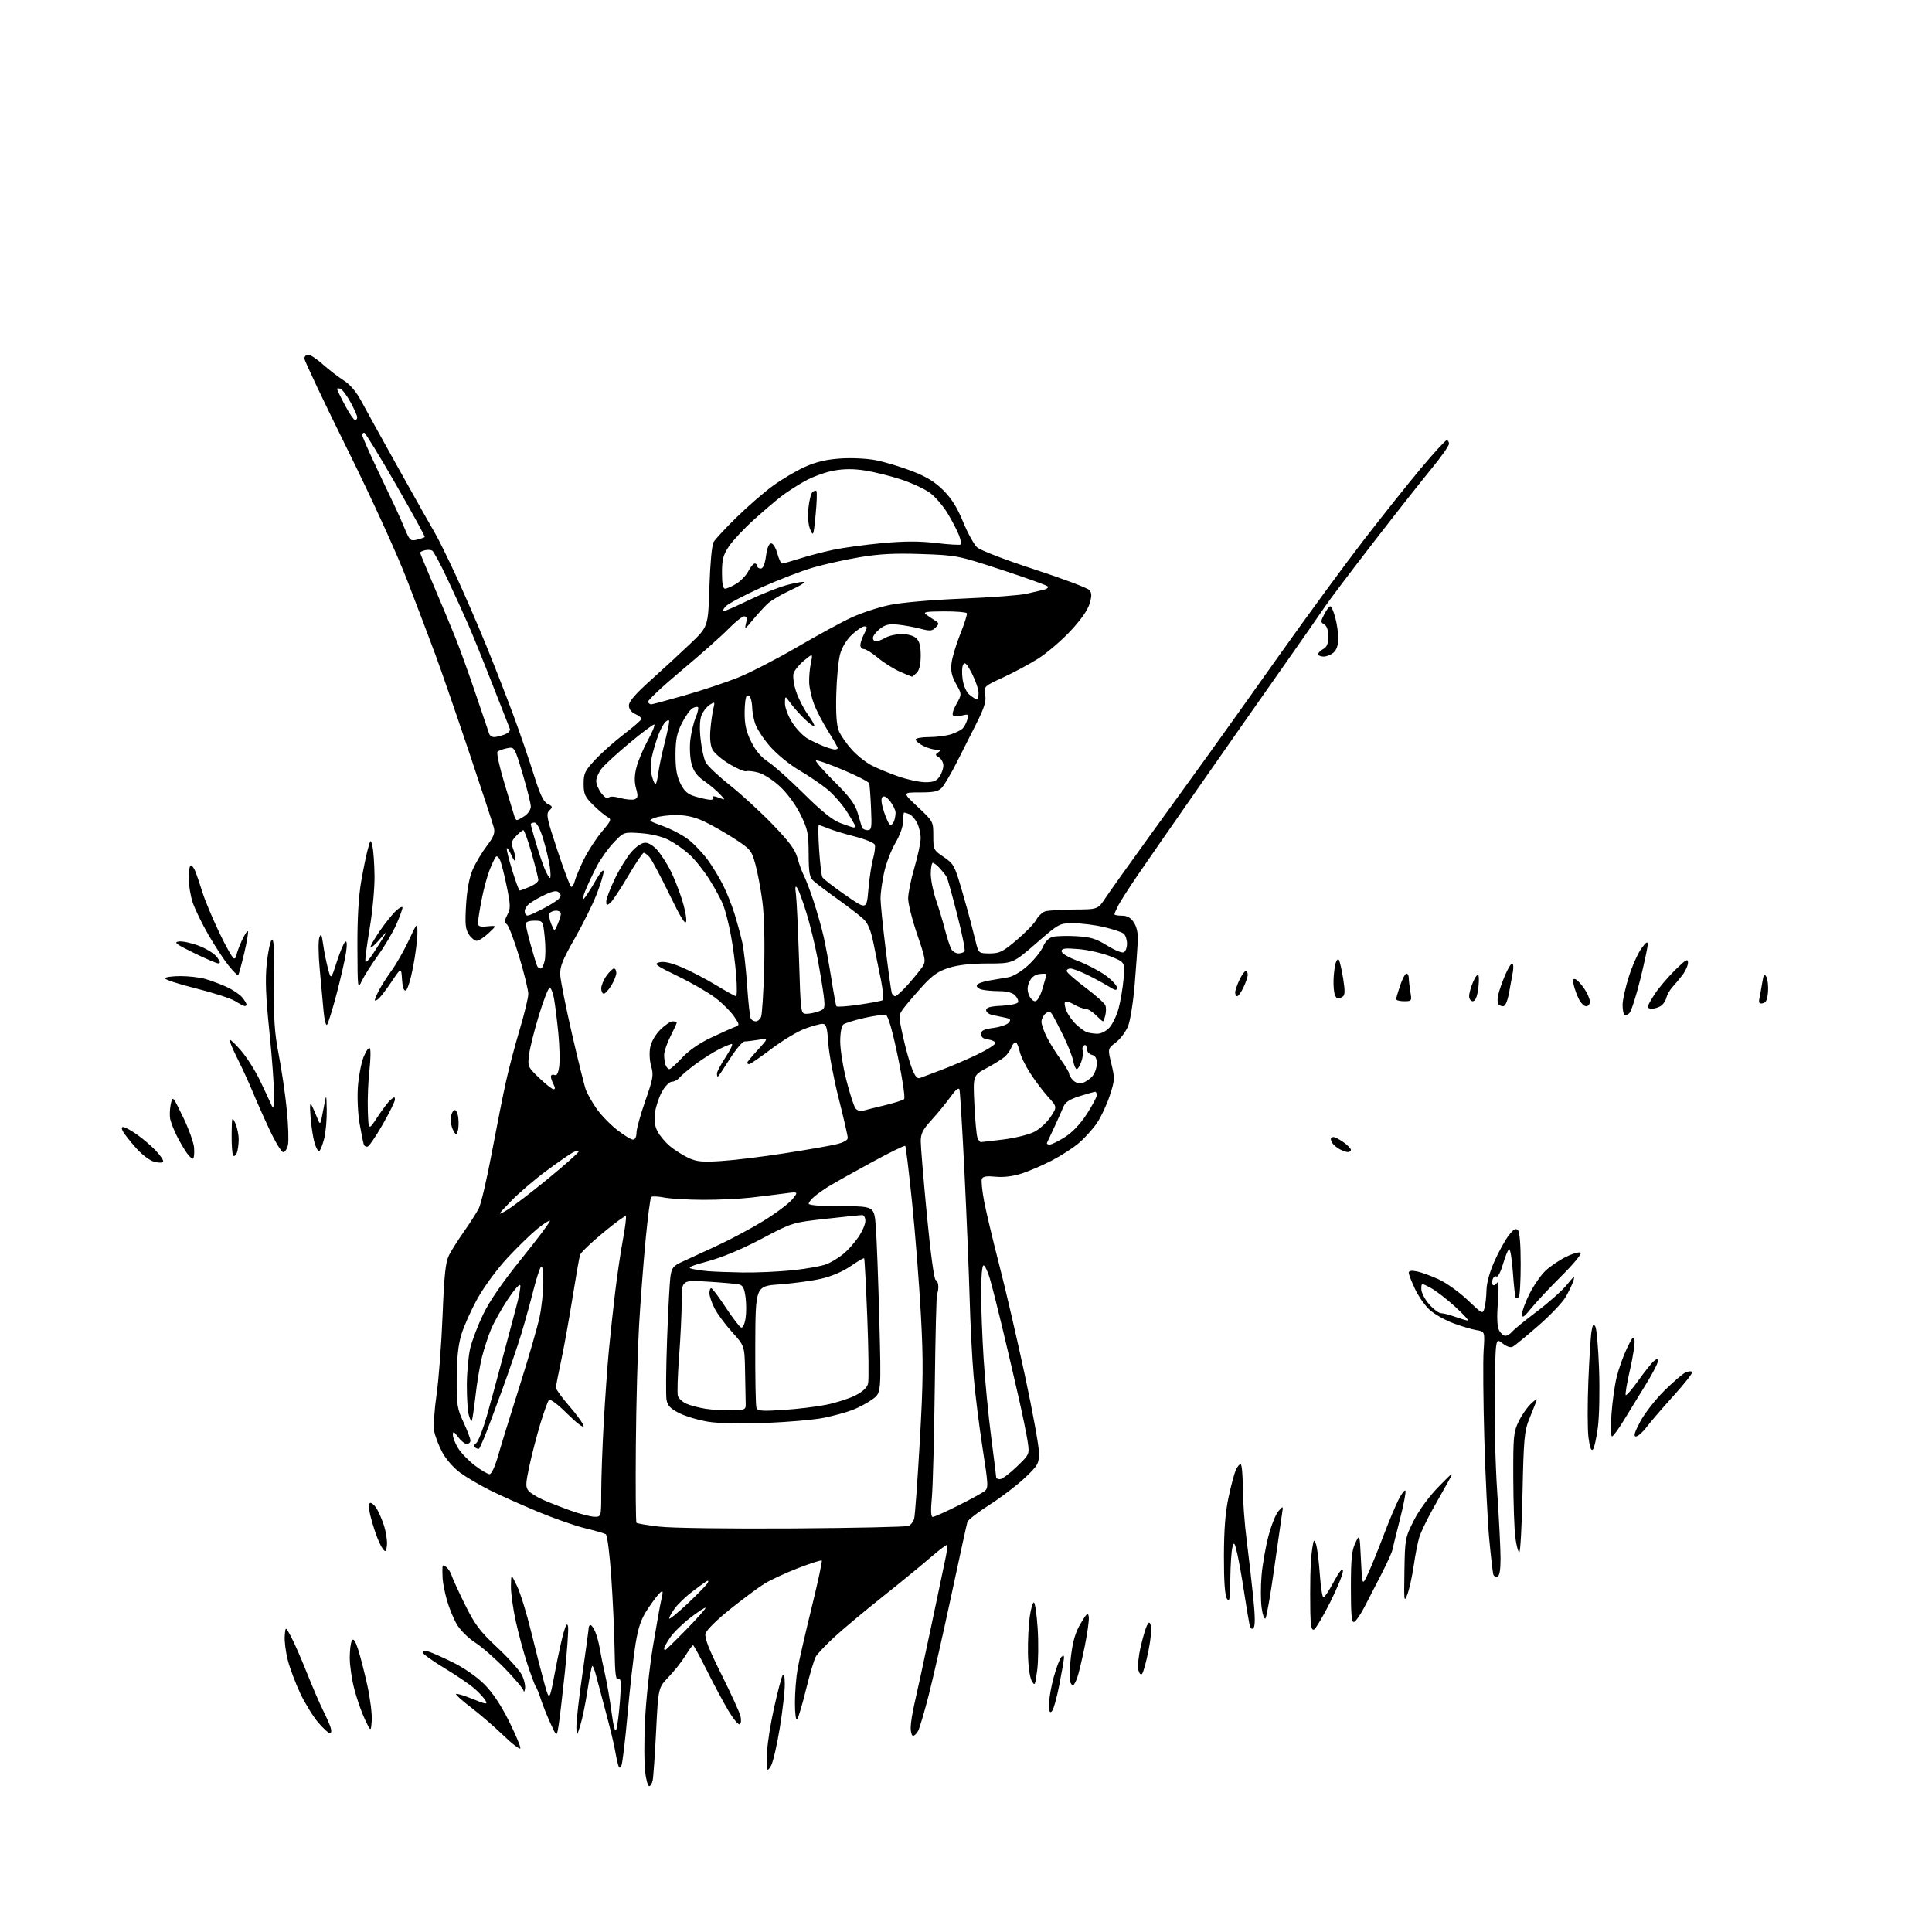 <?xml version="1.0" encoding="UTF-8" standalone="no"?>
<svg 
  version="1.1" 
  xmlns="http://www.w3.org/2000/svg" 
  xmlns:xlink="http://www.w3.org/1999/xlink" 
  xmlns:svg="http://www.w3.org/2000/svg"
  xmlns:rdf="http://www.w3.org/1999/02/22-rdf-syntax-ns#"
  xmlns:cc="http://creativecommons.org/ns#"
  xmlns:dc="http://purl.org/dc/elements/1.1/"
  viewBox="0 0 768 768"
  width="768"
  height="768"
>
<style>svg {background-color: white; }</style>"
<path stroke="none" fill="black" fill-rule="evenodd" d="M258.05,710.00C257.55,710.00 256.83,707.45 256.44,704.33C256.05,701.21 256.03,692.10 256.40,684.08C256.77,676.06 258.19,662.75 259.55,654.50C260.92,646.25 262.43,637.79 262.92,635.71C263.66,632.55 263.58,632.10 262.44,633.05C261.69,633.67 259.50,636.55 257.58,639.44C254.84,643.58 253.78,646.59 252.62,653.60C251.82,658.49 250.39,671.05 249.46,681.50C248.53,691.95 247.42,701.14 247.00,701.91C246.40,703.03 246.12,702.93 245.67,701.41C245.36,700.36 244.80,697.70 244.43,695.50C244.06,693.30 242.49,686.77 240.93,681.00C239.37,675.23 237.60,668.54 236.98,666.15C236.37,663.76 235.66,662.01 235.41,662.26C235.15,662.52 234.30,666.95 233.51,672.11C232.72,677.28 231.43,683.52 230.64,686.00C229.20,690.50 229.20,690.50 229.12,686.50C229.08,684.30 230.15,674.85 231.51,665.50C232.86,656.15 233.98,647.94 233.99,647.25C233.99,646.56 234.34,646.00 234.76,646.00C235.17,646.00 236.03,647.24 236.66,648.75C237.29,650.26 238.10,653.30 238.46,655.50C238.82,657.70 239.73,662.20 240.49,665.50C241.26,668.80 242.42,675.55 243.08,680.49C243.87,686.48 244.52,688.82 245.00,687.49C245.40,686.40 246.05,681.34 246.44,676.25C247.01,668.77 246.90,667.10 245.82,667.51C244.78,667.91 244.46,665.47 244.31,655.76C244.21,649.02 243.62,636.08 243.00,627.02C242.34,617.49 241.41,610.25 240.79,609.87C240.19,609.50 236.51,608.44 232.60,607.50C228.70,606.57 220.13,603.56 213.56,600.82C206.99,598.08 198.44,594.24 194.56,592.29C190.68,590.35 185.45,587.26 182.94,585.43C180.33,583.53 177.28,580.05 175.81,577.30C174.40,574.66 172.95,570.88 172.60,568.89C172.25,566.91 172.67,560.38 173.54,554.39C174.40,548.40 175.48,534.25 175.93,522.94C176.59,506.52 177.11,501.68 178.50,498.94C179.46,497.05 182.16,492.80 184.48,489.50C186.81,486.20 189.44,482.08 190.33,480.35C191.22,478.62 193.54,468.72 195.48,458.35C197.43,447.98 199.96,435.23 201.12,430.00C202.27,424.77 204.74,415.41 206.61,409.19C208.47,402.97 210.00,396.62 210.00,395.08C210.00,393.55 208.38,386.93 206.41,380.39C204.43,373.85 202.23,368.04 201.51,367.47C200.46,366.63 200.49,365.92 201.68,363.64C202.98,361.16 202.96,359.92 201.54,352.89C200.65,348.51 199.48,343.75 198.93,342.31C198.36,340.83 197.57,340.07 197.11,340.59C196.67,341.09 195.52,343.52 194.56,346.00C193.60,348.48 192.18,353.80 191.41,357.84C190.63,361.87 190.00,365.95 190.00,366.89C190.00,368.26 190.74,368.53 193.75,368.24C197.50,367.88 197.50,367.88 194.23,370.94C192.44,372.62 190.31,374.00 189.51,374.00C188.70,374.00 187.30,372.85 186.38,371.46C185.01,369.36 184.81,367.27 185.27,359.71C185.64,353.68 186.54,348.85 187.89,345.72C189.03,343.09 191.53,338.87 193.46,336.34C196.19,332.77 196.83,331.16 196.34,329.12C195.99,327.68 191.55,314.12 186.47,299.00C181.39,283.88 175.40,266.55 173.17,260.50C170.94,254.45 165.90,241.18 161.99,231.00C157.74,219.97 148.03,198.68 137.93,178.28C128.62,159.45 121.00,143.37 121.00,142.53C121.00,141.69 121.69,141.00 122.52,141.00C123.36,141.00 125.95,142.70 128.27,144.79C130.60,146.87 134.32,149.74 136.55,151.17C139.24,152.89 141.64,155.72 143.72,159.63C145.45,162.86 152.26,175.18 158.86,187.00C165.46,198.82 171.80,210.07 172.96,212.00C174.12,213.93 177.78,221.35 181.10,228.50C184.42,235.65 189.98,248.47 193.44,257.00C196.91,265.52 201.81,278.12 204.33,285.00C206.86,291.88 210.40,302.22 212.21,308.00C214.69,315.92 216.04,318.76 217.71,319.57C219.70,320.54 219.77,320.80 218.38,322.19C217.00,323.58 217.31,325.13 221.53,337.87C224.10,345.65 226.57,352.23 227.00,352.50C227.43,352.77 228.09,351.78 228.46,350.30C228.83,348.83 230.48,344.89 232.13,341.56C233.78,338.23 236.97,333.31 239.23,330.63C243.06,326.07 243.20,325.69 241.41,324.71C240.36,324.14 237.81,321.99 235.75,319.95C232.48,316.72 232.00,315.63 232.00,311.57C232.00,307.41 232.49,306.39 236.66,301.94C239.22,299.20 244.39,294.61 248.16,291.74C251.92,288.87 255.00,286.17 255.00,285.74C255.00,285.31 253.88,284.44 252.50,283.82C250.90,283.09 250.00,281.86 250.00,280.41C250.00,278.83 252.63,275.80 258.74,270.33C263.55,266.02 270.64,259.48 274.49,255.80C281.50,249.10 281.50,249.10 282.00,233.30C282.30,223.97 282.98,216.66 283.67,215.46C284.32,214.34 288.43,209.92 292.80,205.63C297.18,201.35 303.67,195.72 307.23,193.12C310.79,190.53 316.51,187.15 319.95,185.60C324.39,183.61 328.48,182.64 334.05,182.26C338.57,181.95 344.58,182.24 348.20,182.95C351.67,183.63 358.08,185.56 362.45,187.24C368.29,189.49 371.61,191.52 375.00,194.91C378.26,198.17 380.57,201.86 382.87,207.51C384.67,211.90 387.17,216.43 388.42,217.58C389.71,218.75 399.69,222.59 411.26,226.36C422.56,230.05 432.37,233.74 433.05,234.57C434.03,235.75 434.04,236.91 433.10,240.07C432.33,242.61 429.52,246.59 425.36,251.00C421.76,254.82 416.05,259.68 412.66,261.82C409.27,263.96 403.03,267.31 398.80,269.27C391.13,272.81 391.10,272.84 391.64,276.18C392.06,278.78 391.30,281.30 388.18,287.51C385.98,291.91 382.39,299.00 380.21,303.29C378.03,307.57 375.44,311.96 374.47,313.04C373.02,314.63 371.38,315.00 365.68,315.00C358.68,315.00 358.68,315.00 364.84,320.77C370.98,326.53 371.00,326.56 371.00,332.21C371.00,337.73 371.10,337.94 375.16,340.68C379.06,343.32 379.51,344.14 382.24,353.50C383.85,359.00 385.59,365.30 386.13,367.50C386.66,369.70 387.54,373.19 388.08,375.25C389.04,378.87 389.24,379.00 393.48,379.00C397.35,379.00 398.65,378.35 404.19,373.65C407.66,370.70 411.14,367.11 411.91,365.66C412.69,364.22 414.26,362.71 415.41,362.31C416.56,361.91 421.76,361.57 426.96,361.55C436.42,361.50 436.42,361.50 439.41,357.00C441.06,354.52 448.91,343.50 456.87,332.50C464.82,321.50 475.23,307.10 479.99,300.50C484.75,293.90 497.59,275.90 508.51,260.50C519.43,245.10 534.43,224.62 541.86,215.00C549.28,205.38 559.59,192.44 564.77,186.25C569.95,180.06 574.59,175.00 575.09,175.00C575.59,175.00 576.00,175.65 576.00,176.43C576.00,177.22 572.85,181.69 569.00,186.36C565.15,191.03 554.69,204.31 545.75,215.87C536.81,227.43 528.15,238.93 526.50,241.41C524.85,243.90 517.23,254.83 509.57,265.71C501.91,276.60 487.32,297.43 477.16,312.00C466.99,326.57 455.84,342.64 452.39,347.69C448.93,352.75 445.41,358.24 444.55,359.90C443.70,361.55 443.00,363.15 443.00,363.45C443.00,363.75 444.34,364.00 445.98,364.00C448.11,364.00 449.46,364.77 450.73,366.71C451.88,368.46 452.43,371.00 452.30,373.96C452.19,376.45 451.63,384.21 451.07,391.19C450.50,398.17 449.31,405.68 448.43,407.89C447.55,410.09 445.36,413.01 443.57,414.38C440.31,416.86 440.31,416.86 441.80,422.94C443.20,428.68 443.16,429.37 441.11,435.62C439.92,439.25 437.61,444.16 435.98,446.52C434.36,448.89 431.18,452.40 428.92,454.33C426.66,456.27 421.82,459.40 418.16,461.30C414.50,463.20 409.09,465.54 406.14,466.49C402.69,467.61 399.01,468.06 395.81,467.76C392.15,467.40 390.69,467.64 390.30,468.67C390.01,469.43 390.44,473.53 391.25,477.78C392.07,482.02 394.78,493.38 397.26,503.00C399.75,512.62 404.30,532.26 407.39,546.64C410.48,561.02 413.00,574.88 413.00,577.45C413.00,581.82 412.64,582.48 407.46,587.41C404.41,590.31 398.12,595.12 393.47,598.10C388.82,601.07 384.81,604.17 384.55,605.00C384.30,605.83 381.39,619.10 378.10,634.50C374.81,649.90 370.74,667.82 369.06,674.31C367.38,680.81 365.54,687.00 364.97,688.06C364.40,689.13 363.50,690.00 362.96,690.00C362.43,690.00 362.01,688.54 362.01,686.75C362.02,684.96 362.72,680.58 363.56,677.00C364.41,673.42 367.33,659.92 370.06,647.00C372.79,634.08 375.44,621.48 375.94,619.01C376.45,616.54 376.69,614.35 376.47,614.14C376.26,613.93 373.26,616.21 369.79,619.21C366.33,622.20 357.65,629.31 350.50,635.00C343.35,640.69 334.80,647.84 331.50,650.91C328.20,653.97 324.97,657.38 324.32,658.49C323.66,659.59 321.92,665.45 320.43,671.50C318.95,677.55 317.34,682.93 316.87,683.45C316.37,683.99 316.00,681.19 316.00,676.88C316.00,672.75 316.48,666.70 317.06,663.43C317.64,660.17 320.14,649.24 322.62,639.14C325.09,629.05 326.92,620.58 326.67,620.34C326.42,620.09 322.17,621.45 317.22,623.36C312.27,625.28 306.25,628.06 303.86,629.55C301.46,631.05 295.34,635.59 290.26,639.66C284.91,643.94 280.78,648.03 280.44,649.39C280.02,651.07 281.81,655.66 286.78,665.61C290.59,673.25 294.00,680.71 294.36,682.19C294.71,683.67 294.59,685.13 294.08,685.45C293.57,685.76 291.60,683.43 289.69,680.26C287.78,677.09 283.91,669.89 281.10,664.25C278.28,658.61 275.77,654.00 275.50,654.00C275.24,654.00 273.84,655.91 272.40,658.25C270.95,660.59 267.95,664.39 265.72,666.70C261.68,670.90 261.68,670.90 260.81,688.20C260.33,697.72 259.72,706.51 259.45,707.75C259.18,708.99 258.55,710.00 258.05,710.00zM306.53,701.84C305.65,703.45 305.03,703.91 304.95,703.00C304.89,702.17 304.90,699.02 304.98,696.00C305.06,692.98 306.28,685.33 307.68,679.00C309.08,672.67 310.61,666.83 311.08,666.00C311.65,665.01 311.95,666.21 311.97,669.50C311.99,672.25 311.09,680.05 309.99,686.84C308.88,693.62 307.32,700.37 306.53,701.84zM206.84,694.99C206.65,695.56 203.57,693.21 200.00,689.76C196.42,686.32 190.65,681.33 187.16,678.68C183.67,676.03 181.03,673.64 181.29,673.37C181.56,673.11 184.52,674.01 187.88,675.37C193.25,677.56 193.88,677.64 193.04,676.07C192.51,675.08 190.54,672.93 188.67,671.28C186.80,669.64 181.38,665.95 176.63,663.08C171.89,660.21 168.00,657.42 168.00,656.87C168.00,656.31 169.00,656.14 170.25,656.50C171.49,656.84 175.88,658.78 180.00,660.81C184.44,663.00 189.54,666.54 192.50,669.50C195.82,672.82 199.13,677.78 202.34,684.23C205.00,689.58 207.03,694.42 206.84,694.99zM222.04,686.00C221.30,690.50 221.30,690.50 218.79,685.00C217.41,681.98 215.71,677.70 215.01,675.50C214.31,673.30 213.41,671.05 213.00,670.50C212.60,669.95 211.08,665.90 209.64,661.50C208.19,657.10 206.12,649.45 205.03,644.50C203.94,639.55 203.07,633.25 203.10,630.50C203.17,625.50 203.17,625.50 205.58,630.61C206.91,633.41 209.41,641.51 211.13,648.61C212.85,655.70 215.19,664.85 216.33,668.93C218.40,676.37 218.40,676.37 220.56,664.93C221.74,658.65 223.31,651.48 224.03,649.00C224.98,645.74 225.47,645.05 225.80,646.50C226.05,647.60 225.47,655.92 224.52,665.00C223.56,674.08 222.45,683.52 222.04,686.00zM131.15,689.00C130.60,689.00 128.52,687.09 126.51,684.75C124.51,682.41 121.31,677.22 119.40,673.22C117.50,669.21 115.25,663.25 114.41,659.96C113.57,656.67 113.02,652.30 113.19,650.24C113.50,646.50 113.50,646.50 115.71,650.64C116.93,652.92 119.76,659.37 121.99,664.97C124.22,670.58 127.10,677.26 128.39,679.83C129.69,682.40 131.05,685.51 131.44,686.75C131.84,688.04 131.71,689.00 131.15,689.00zM147.77,683.95C147.44,688.50 147.44,688.50 145.06,683.50C143.75,680.75 141.86,675.35 140.86,671.50C139.85,667.65 139.03,662.02 139.03,659.00C139.03,655.98 139.42,652.89 139.90,652.13C140.51,651.16 141.22,652.17 142.35,655.63C143.22,658.31 144.87,664.75 146.02,669.95C147.16,675.15 147.95,681.45 147.77,683.95zM418.14,680.26C417.29,681.11 417.00,680.41 417.00,677.43C417.00,675.24 417.85,670.39 418.89,666.64C419.93,662.89 421.28,659.32 421.89,658.71C422.70,657.90 422.99,657.99 422.95,659.05C422.92,659.85 422.08,664.69 421.09,669.81C420.10,674.92 418.77,679.63 418.14,680.26zM208.70,671.32C208.46,672.52 208.21,672.89 208.14,672.14C208.06,671.40 204.77,667.45 200.82,663.38C196.87,659.31 191.46,654.58 188.79,652.87C186.05,651.10 182.90,647.96 181.55,645.63C180.23,643.36 178.47,639.02 177.63,636.00C176.79,632.98 176.04,629.15 175.95,627.50C175.86,625.85 175.84,623.88 175.89,623.13C175.98,622.04 176.30,622.01 177.46,622.97C178.26,623.63 179.21,625.15 179.56,626.34C179.92,627.53 182.30,632.72 184.85,637.88C188.79,645.84 190.74,648.42 197.63,654.88C202.11,659.07 206.52,663.99 207.44,665.82C208.37,667.64 208.93,670.12 208.70,671.32zM412.29,664.00C411.48,670.13 411.35,670.36 410.09,668.09C409.31,666.68 408.71,662.14 408.63,657.09C408.56,652.37 408.87,645.91 409.32,642.75C409.77,639.59 410.52,637.00 410.98,637.00C411.43,637.00 412.11,641.61 412.48,647.25C412.85,652.89 412.77,660.42 412.29,664.00zM426.49,670.00C426.19,670.00 425.66,669.28 425.32,668.40C424.99,667.53 425.17,663.05 425.72,658.47C426.47,652.32 427.49,648.87 429.61,645.31C432.06,641.20 432.52,640.83 432.81,642.75C432.99,643.98 432.24,649.38 431.14,654.75C430.05,660.11 428.68,665.74 428.10,667.25C427.52,668.76 426.80,670.00 426.49,670.00zM453.98,665.39C453.48,665.91 452.85,665.25 452.49,663.82C452.15,662.47 452.58,658.30 453.45,654.57C454.31,650.84 455.44,647.05 455.94,646.14C456.79,644.63 456.92,644.64 457.53,646.22C457.89,647.17 457.44,651.67 456.53,656.22C455.61,660.77 454.47,664.90 453.98,665.39zM264.37,656.00C264.57,656.00 268.37,652.30 272.81,647.77C277.24,643.24 280.69,639.35 280.46,639.13C280.24,638.90 277.52,640.67 274.43,643.06C271.33,645.44 267.72,648.99 266.40,650.93C265.08,652.87 264.00,654.81 264.00,655.23C264.00,655.65 264.17,656.00 264.37,656.00zM498.25,647.15C497.52,647.88 497.02,647.34 496.61,645.35C496.28,643.78 495.33,638.00 494.49,632.50C493.66,627.00 492.45,620.25 491.80,617.50C490.77,613.08 490.55,612.79 489.92,615.00C489.52,616.38 489.14,622.00 489.07,627.50C488.96,635.83 488.74,637.17 487.72,635.50C486.90,634.15 486.51,628.60 486.53,618.50C486.56,607.87 487.10,601.04 488.39,595.07C489.39,590.44 490.68,585.60 491.26,584.32C491.84,583.05 492.70,582.00 493.16,582.00C493.62,582.00 494.02,586.16 494.03,591.25C494.05,596.34 494.73,605.67 495.54,612.00C496.35,618.33 497.53,628.58 498.16,634.80C498.96,642.70 498.99,646.41 498.25,647.15zM522.25,647.81C521.34,648.07 520.96,646.18 520.87,640.83C520.80,636.80 520.80,630.35 520.88,626.50C520.96,622.65 521.30,617.70 521.64,615.50C522.20,611.93 522.36,611.74 523.12,613.79C523.58,615.05 524.26,620.34 524.63,625.54C525.00,630.74 525.65,635.00 526.09,635.00C526.53,635.00 528.37,632.21 530.19,628.80C532.33,624.78 533.61,623.22 533.83,624.35C534.01,625.31 531.77,630.91 528.83,636.78C525.90,642.65 522.94,647.62 522.25,647.81zM538.25,644.76C537.29,645.07 537.00,641.91 537.00,631.12C537.00,619.81 537.34,616.35 538.75,613.38C540.50,609.70 540.50,609.70 541.00,620.10C541.50,630.50 541.50,630.50 543.83,625.50C545.11,622.75 547.86,615.99 549.94,610.48C552.02,604.97 554.76,598.44 556.02,595.98C557.28,593.51 558.49,592.01 558.70,592.64C558.92,593.26 557.90,598.44 556.45,604.14C555.00,609.84 553.66,615.27 553.47,616.22C553.28,617.16 551.34,621.44 549.14,625.72C546.95,630.00 543.89,635.94 542.33,638.93C540.77,641.92 538.94,644.54 538.25,644.76zM273.36,637.43C277.40,633.62 281.00,629.91 281.35,629.20C281.76,628.34 281.55,628.16 280.74,628.65C280.06,629.07 277.48,630.95 275.02,632.82C272.56,634.70 269.52,637.62 268.27,639.31C267.02,641.00 266.00,642.83 266.00,643.37C266.00,643.91 269.31,641.24 273.36,637.43zM503.03,643.34C502.58,643.81 501.90,641.91 501.52,639.13C501.14,636.35 501.12,630.57 501.49,626.29C501.86,622.00 503.08,615.00 504.20,610.71C505.32,606.43 507.11,601.93 508.18,600.71C510.13,598.50 510.13,598.50 509.59,602.00C509.29,603.92 507.87,613.83 506.44,624.00C505.01,634.17 503.47,642.88 503.03,643.34zM559.44,633.83C558.15,637.24 558.07,636.56 558.28,624.44C558.49,611.70 558.59,611.21 562.00,604.45C564.11,600.28 568.03,594.93 571.85,591.01C577.70,585.02 578.03,584.82 575.94,588.50C574.70,590.70 571.80,595.88 569.49,600.00C567.19,604.12 564.81,609.08 564.21,611.00C563.61,612.92 562.60,618.02 561.98,622.33C561.35,626.64 560.21,631.82 559.44,633.83zM595.25,626.75C594.56,626.98 593.82,626.57 593.60,625.83C593.38,625.10 592.66,618.88 592.01,612.00C591.36,605.12 590.48,587.12 590.04,572.00C589.61,556.88 589.48,541.08 589.76,536.90C590.26,529.30 590.26,529.30 586.88,528.74C585.02,528.44 580.88,527.20 577.67,525.99C574.46,524.78 570.32,522.46 568.46,520.83C566.60,519.20 563.94,515.45 562.54,512.49C561.14,509.54 560.00,506.59 560.00,505.94C560.00,505.14 561.04,504.96 563.19,505.39C564.94,505.74 568.85,507.16 571.88,508.55C574.91,509.93 580.09,513.64 583.39,516.78C589.31,522.42 589.41,522.46 590.10,520.00C590.49,518.62 590.85,515.40 590.90,512.84C590.96,509.98 592.18,505.55 594.07,501.35C595.76,497.59 598.28,493.01 599.68,491.17C601.58,488.68 602.52,488.12 603.37,488.96C604.09,489.69 604.50,494.58 604.50,502.46C604.50,509.27 604.16,515.17 603.75,515.58C603.34,516.00 602.79,516.12 602.53,515.87C602.28,515.61 601.76,511.05 601.39,505.73C601.02,500.41 600.33,496.30 599.87,496.58C599.40,496.87 598.31,499.56 597.44,502.56C596.57,505.57 595.43,507.77 594.92,507.45C594.41,507.13 593.71,507.60 593.37,508.48C593.03,509.36 593.06,510.39 593.43,510.76C593.80,511.14 594.55,510.78 595.09,509.97C595.75,508.99 595.86,511.50 595.42,517.60C594.98,523.74 595.14,527.39 595.92,528.85C596.55,530.03 597.67,531.00 598.41,531.00C599.15,531.00 600.37,530.25 601.13,529.34C601.88,528.43 606.33,524.80 611.00,521.28C615.67,517.76 621.02,513.00 622.87,510.69C625.53,507.38 626.09,507.03 625.49,509.00C625.08,510.38 623.69,513.31 622.40,515.53C621.12,517.75 616.19,522.93 611.46,527.03C606.73,531.14 602.21,534.86 601.41,535.31C600.48,535.83 598.99,535.35 597.23,533.97C594.50,531.82 594.50,531.82 594.17,552.66C593.99,564.12 594.43,582.27 595.16,593.00C595.88,603.73 596.48,615.61 596.49,619.41C596.50,624.06 596.09,626.46 595.25,626.75zM153.82,614.13C153.55,616.84 153.31,617.10 152.26,615.83C151.58,615.00 150.32,612.34 149.47,609.91C148.61,607.49 147.52,603.81 147.06,601.74C146.59,599.68 146.58,597.76 147.04,597.48C147.49,597.20 148.56,597.97 149.42,599.19C150.28,600.41 151.69,603.55 152.55,606.16C153.42,608.78 153.99,612.36 153.82,614.13zM603.94,617.00C603.50,617.00 602.80,614.41 602.38,611.25C601.95,608.09 601.58,597.40 601.55,587.50C601.50,570.77 601.66,569.18 603.76,564.92C605.00,562.39 607.21,559.24 608.67,557.92C611.02,555.77 611.23,555.73 610.53,557.50C610.10,558.60 608.84,561.75 607.73,564.50C605.98,568.86 605.66,572.52 605.23,593.25C604.96,606.31 604.38,617.00 603.94,617.00zM315.00,607.57C339.48,607.41 360.24,606.96 361.15,606.57C362.06,606.18 363.07,604.88 363.40,603.68C363.73,602.48 364.73,588.67 365.63,573.00C367.01,548.84 367.07,541.15 366.06,522.50C365.40,510.40 363.84,490.49 362.59,478.25C361.34,466.01 360.11,455.77 359.84,455.51C359.57,455.24 353.58,458.17 346.52,462.03C339.46,465.88 332.07,470.01 330.09,471.20C328.12,472.39 325.36,474.30 323.97,475.43C322.58,476.57 321.45,477.95 321.47,478.50C321.49,479.11 326.52,479.50 334.50,479.50C347.50,479.50 347.50,479.50 348.14,487.50C348.49,491.90 349.12,508.59 349.54,524.58C350.30,553.67 350.30,553.67 346.90,556.18C345.03,557.57 341.48,559.48 339.00,560.44C336.52,561.40 331.35,562.82 327.50,563.60C323.65,564.38 313.30,565.29 304.50,565.64C294.67,566.02 285.85,565.84 281.63,565.18C277.85,564.58 272.68,563.06 270.14,561.80C266.55,560.01 265.40,558.83 264.96,556.50C264.65,554.85 264.75,544.05 265.17,532.50C265.59,520.95 266.19,509.70 266.50,507.50C266.98,504.09 267.61,503.24 270.78,501.76C272.83,500.80 279.00,497.96 284.50,495.43C290.00,492.91 298.55,488.36 303.50,485.32C308.45,482.27 313.60,478.41 314.96,476.74C317.41,473.69 317.41,473.69 311.96,474.41C308.95,474.81 302.90,475.56 298.50,476.06C294.10,476.57 285.55,476.97 279.50,476.95C273.45,476.93 266.48,476.52 264.00,476.03C261.52,475.55 259.21,475.45 258.85,475.83C258.49,476.20 257.49,483.93 256.62,493.00C255.76,502.07 254.59,517.38 254.03,527.00C253.48,536.62 252.90,558.07 252.76,574.66C252.62,591.24 252.73,605.05 253.01,605.33C253.29,605.62 257.34,606.30 262.01,606.85C266.88,607.43 289.49,607.73 315.00,607.57zM236.25,602.93C239.00,603.00 239.00,603.00 239.00,593.11C239.00,587.67 239.45,575.18 240.00,565.36C240.56,555.54 241.48,542.55 242.06,536.50C242.64,530.45 243.76,520.10 244.55,513.50C245.34,506.90 246.73,497.55 247.63,492.71C248.53,487.88 249.04,483.71 248.77,483.44C248.50,483.17 244.41,486.16 239.67,490.09C234.94,494.01 230.84,497.96 230.56,498.86C230.28,499.76 228.89,507.70 227.48,516.50C226.06,525.30 224.03,536.53 222.95,541.45C221.88,546.38 221.00,550.96 221.00,551.64C221.00,552.32 223.47,555.71 226.50,559.18C229.53,562.65 232.00,566.15 232.00,566.96C232.00,567.78 229.08,565.55 225.51,562.01C221.63,558.16 218.69,555.96 218.19,556.54C217.73,557.07 216.19,561.36 214.76,566.07C213.34,570.79 211.39,578.31 210.43,582.78C208.93,589.76 208.88,591.15 210.08,592.59C210.84,593.52 213.50,595.16 215.99,596.25C218.47,597.34 223.43,599.27 227.00,600.54C230.57,601.81 234.74,602.88 236.25,602.93zM370.78,603.00C371.37,603.00 375.82,601.01 380.68,598.58C385.53,596.15 390.30,593.56 391.27,592.82C392.97,591.55 392.93,590.75 390.57,575.50C389.20,566.70 387.61,553.88 387.02,547.00C386.43,540.12 385.72,526.17 385.44,516.00C385.16,505.82 384.24,483.32 383.39,466.00C382.54,448.68 381.65,433.87 381.40,433.09C381.10,432.18 379.83,433.23 377.78,436.09C376.04,438.52 372.68,442.62 370.31,445.21C366.81,449.03 366.00,450.63 366.01,453.71C366.01,455.79 367.11,468.97 368.45,482.98C369.87,497.89 371.32,508.61 371.94,508.81C372.52,509.01 373.00,510.18 373.00,511.42C373.00,512.65 372.78,513.89 372.51,514.16C372.24,514.43 371.82,531.04 371.59,551.08C371.35,571.11 370.83,590.99 370.43,595.25C369.94,600.55 370.05,603.00 370.78,603.00zM397.50,588.00C398.33,588.00 401.31,585.78 404.13,583.07C409.23,578.15 409.24,578.11 408.56,573.32C408.18,570.67 406.54,562.65 404.92,555.50C403.29,548.35 400.40,535.95 398.48,527.95C396.57,519.94 394.31,511.06 393.47,508.20C392.62,505.34 391.49,503.00 390.96,503.00C390.41,503.00 390.00,507.54 390.00,513.75C390.01,519.66 390.46,531.59 391.01,540.26C391.57,548.93 392.91,562.88 394.01,571.26C395.10,579.64 395.99,586.84 396.00,587.25C396.00,587.66 396.68,588.00 397.50,588.00zM194.60,586.00C195.38,586.00 196.76,583.02 197.98,578.75C199.12,574.76 202.97,562.27 206.55,551.00C210.12,539.73 213.70,527.35 214.50,523.50C215.31,519.65 215.97,513.37 215.98,509.55C215.99,505.26 215.64,502.96 215.07,503.55C214.56,504.07 213.18,508.32 212.01,513.00C210.83,517.67 208.71,525.33 207.30,530.00C205.89,534.67 202.35,545.02 199.44,553.00C196.54,560.98 193.40,569.30 192.47,571.50C191.55,573.70 190.64,575.66 190.46,575.85C190.28,576.04 189.63,575.89 189.01,575.50C188.21,575.01 188.30,574.47 189.32,573.65C190.12,573.02 191.99,568.23 193.49,563.00C194.98,557.77 197.74,547.65 199.62,540.50C201.50,533.35 203.98,524.05 205.13,519.84C206.28,515.63 207.04,511.61 206.81,510.92C206.57,510.22 204.32,512.77 201.81,516.58C199.29,520.38 196.30,525.75 195.16,528.50C194.02,531.25 192.41,536.20 191.58,539.50C190.75,542.80 189.59,549.75 189.01,554.95C188.42,560.15 187.75,564.59 187.52,564.82C187.29,565.05 186.75,563.95 186.32,562.37C185.89,560.79 185.56,555.45 185.58,550.50C185.60,545.55 186.20,539.02 186.91,536.00C187.62,532.98 189.93,526.90 192.05,522.50C194.59,517.20 199.80,509.65 207.49,500.13C213.87,492.22 218.87,485.53 218.60,485.27C218.33,485.00 216.01,486.49 213.45,488.60C210.89,490.70 205.57,495.88 201.63,500.12C197.64,504.41 192.43,511.50 189.84,516.16C187.28,520.75 184.39,527.20 183.40,530.50C182.14,534.70 181.59,539.95 181.55,548.00C181.50,558.51 181.74,560.00 184.25,565.37C185.76,568.61 187.00,571.87 187.00,572.62C187.00,573.38 186.36,574.00 185.58,574.00C184.80,574.00 183.24,572.76 182.12,571.25C180.40,568.95 180.06,568.81 180.03,570.38C180.01,571.42 180.95,573.79 182.10,575.66C183.26,577.53 186.25,580.62 188.74,582.53C191.24,584.44 193.88,586.00 194.60,586.00zM633.17,576.23C632.51,576.89 631.93,575.27 631.44,571.40C631.04,568.20 631.02,558.14 631.39,549.04C631.76,539.94 632.33,530.98 632.67,529.12C633.15,526.41 633.46,526.06 634.19,527.37C634.69,528.27 635.35,535.86 635.65,544.25C635.96,552.64 635.75,563.04 635.18,567.37C634.62,571.69 633.72,575.68 633.17,576.23zM640.79,571.00C640.35,571.00 640.26,567.06 640.58,562.25C640.91,557.44 641.83,550.80 642.63,547.50C643.43,544.20 645.27,539.02 646.72,536.00C648.87,531.50 649.42,530.91 649.75,532.76C649.96,534.00 649.15,539.30 647.94,544.54C646.73,549.78 645.97,554.30 646.25,554.58C646.53,554.86 648.80,552.24 651.29,548.74C653.78,545.25 656.53,541.80 657.41,541.07C658.74,539.97 659.00,539.99 659.00,541.21C659.00,542.00 656.80,546.22 654.10,550.58C651.41,554.93 647.49,561.31 645.40,564.75C643.30,568.19 641.23,571.00 640.79,571.00zM650.32,571.00C649.26,571.00 649.72,569.43 652.04,565.07C653.78,561.80 658.08,556.29 661.60,552.82C665.12,549.34 668.90,546.09 670.01,545.59C671.11,545.09 672.31,544.98 672.66,545.33C673.02,545.68 669.73,549.92 665.35,554.74C660.97,559.56 656.13,565.19 654.58,567.25C653.03,569.31 651.11,571.00 650.32,571.00zM291.00,560.65C296.02,560.51 296.49,560.30 296.43,558.25C296.39,557.01 296.28,551.28 296.18,545.51C296.00,535.02 296.00,535.02 291.03,529.54C288.30,526.52 285.15,522.26 284.03,520.07C282.92,517.87 282.00,515.16 282.00,514.04C282.00,512.92 282.34,512.03 282.75,512.08C283.16,512.12 285.75,515.57 288.50,519.75C291.25,523.92 294.00,527.51 294.62,527.71C295.25,527.92 296.00,526.38 296.36,524.14C296.71,521.98 296.71,518.13 296.36,515.59C295.86,511.96 295.27,510.88 293.61,510.54C292.45,510.30 286.89,509.82 281.25,509.47C271.00,508.84 271.00,508.84 271.00,517.17C270.99,521.75 270.52,531.71 269.95,539.31C269.37,546.90 269.16,553.92 269.47,554.91C269.78,555.89 271.27,557.27 272.77,557.97C274.27,558.66 277.75,559.59 280.50,560.01C283.25,560.44 287.98,560.73 291.00,560.65zM311.38,560.48C316.95,560.11 324.62,559.19 328.44,558.42C332.26,557.65 337.42,556.01 339.90,554.76C342.91,553.26 344.64,551.66 345.06,550.00C345.41,548.62 345.28,536.93 344.77,524.01C344.26,511.08 343.70,500.36 343.51,500.18C343.33,499.99 340.89,501.42 338.10,503.34C334.91,505.53 330.49,507.40 326.26,508.36C322.54,509.19 315.19,510.18 309.91,510.56C300.33,511.25 300.33,511.25 300.23,534.72C300.18,547.63 300.39,558.85 300.70,559.67C301.17,560.89 302.96,561.03 311.38,560.48zM583.50,524.95C584.05,524.98 581.80,522.52 578.50,519.49C575.20,516.46 570.81,513.08 568.75,511.97C565.00,509.96 565.00,509.96 565.00,512.44C565.00,513.81 566.40,516.52 568.10,518.47C569.81,520.41 571.95,522.01 572.85,522.02C573.76,522.02 576.30,522.68 578.50,523.47C580.70,524.26 582.95,524.93 583.50,524.95zM608.73,520.00C605.77,523.66 605.08,524.11 605.04,522.41C605.02,521.26 606.33,517.65 607.96,514.39C609.59,511.13 612.42,507.02 614.24,505.25C616.07,503.48 619.80,500.94 622.53,499.61C625.26,498.27 627.88,497.55 628.35,497.99C628.82,498.44 625.41,502.56 620.78,507.15C616.16,511.74 610.73,517.52 608.73,520.00zM295.14,505.83C300.45,505.92 309.41,505.53 315.05,504.95C320.70,504.37 326.86,503.25 328.75,502.46C330.64,501.67 333.60,499.84 335.34,498.40C337.08,496.95 339.74,493.95 341.25,491.73C342.76,489.52 344.00,486.64 344.00,485.35C344.00,484.06 343.44,483.00 342.75,483.01C342.06,483.01 335.52,483.69 328.21,484.50C314.92,485.99 314.92,485.99 302.69,492.46C294.99,496.53 287.13,499.82 281.48,501.35C274.48,503.23 273.05,503.90 275.00,504.37C276.38,504.70 279.30,505.12 281.50,505.32C283.70,505.51 289.84,505.74 295.14,505.83zM201.30,481.17C203.38,479.98 210.70,474.42 217.55,468.80C224.40,463.19 230.00,458.22 230.00,457.76C230.00,457.30 228.99,457.45 227.75,458.10C226.51,458.74 221.68,462.10 217.00,465.57C212.32,469.04 206.03,474.45 203.00,477.60C197.62,483.20 197.59,483.28 201.30,481.17zM64.86,461.74C64.65,462.28 63.18,462.31 61.33,461.82C59.47,461.33 56.43,459.02 53.98,456.24C51.68,453.63 49.38,450.71 48.87,449.75C48.24,448.57 48.29,448.00 49.03,448.00C49.64,448.00 52.02,449.31 54.32,450.90C56.62,452.50 60.01,455.39 61.86,457.32C63.71,459.25 65.06,461.24 64.86,461.74zM286.50,461.54C291.45,461.24 302.70,459.88 311.50,458.51C320.30,457.15 329.64,455.53 332.25,454.91C335.22,454.22 337.00,453.26 337.00,452.35C337.00,451.55 335.38,444.51 333.41,436.70C331.43,428.89 329.56,419.01 329.26,414.75C328.79,408.12 328.45,407.00 326.89,407.00C325.89,407.00 322.70,407.90 319.79,408.99C316.88,410.09 310.93,413.69 306.57,416.99C302.20,420.30 298.27,423.00 297.82,423.00C297.37,423.00 297.00,422.76 297.00,422.48C297.00,422.19 298.91,419.87 301.25,417.32C305.50,412.68 305.50,412.68 301.50,413.33C299.30,413.69 296.82,413.98 295.98,413.99C295.15,414.00 292.49,417.15 290.07,421.00C287.65,424.85 285.53,428.00 285.34,428.00C285.15,428.00 285.00,427.43 285.00,426.73C285.00,426.03 286.55,423.10 288.44,420.23C290.34,417.35 291.44,415.00 290.90,415.00C290.36,415.00 288.04,415.96 285.73,417.14C283.43,418.31 279.29,420.94 276.52,422.98C273.76,425.03 270.88,427.44 270.13,428.35C269.37,429.26 267.99,430.00 267.06,430.00C266.13,430.00 264.38,431.75 263.18,433.89C261.98,436.04 260.72,439.79 260.38,442.23C259.96,445.32 260.25,447.59 261.35,449.71C262.22,451.39 264.41,454.01 266.21,455.54C268.02,457.06 271.30,459.16 273.50,460.20C276.85,461.79 278.97,462.01 286.50,461.54zM76.81,460.52C76.48,460.85 75.33,459.85 74.24,458.31C73.15,456.76 71.37,453.70 70.27,451.50C69.18,449.30 68.02,446.38 67.70,445.00C67.38,443.62 67.46,440.93 67.87,439.00C68.62,435.50 68.62,435.50 72.77,444.06C75.05,448.77 77.02,454.26 77.16,456.27C77.29,458.28 77.14,460.20 76.81,460.52zM94.15,458.30C93.76,459.29 93.11,459.78 92.72,459.39C92.32,458.99 92.04,455.25 92.08,451.08C92.16,443.84 92.22,443.63 93.54,446.50C94.29,448.15 94.90,451.07 94.88,453.00C94.87,454.93 94.54,457.31 94.15,458.30zM112.59,458.00C111.90,458.00 109.49,454.06 107.23,449.25C104.97,444.44 101.92,437.57 100.45,434.00C98.97,430.43 96.22,424.42 94.32,420.65C92.42,416.88 91.07,413.59 91.32,413.35C91.56,413.10 93.61,415.06 95.88,417.70C98.14,420.34 101.50,425.65 103.34,429.50C105.19,433.35 107.18,437.62 107.78,439.00C108.71,441.14 108.87,440.57 108.92,435.00C108.95,431.43 108.12,420.18 107.08,410.00C105.65,396.15 105.39,389.39 106.03,383.10C106.51,378.48 107.40,374.21 108.02,373.60C108.85,372.79 109.09,377.18 108.94,390.50C108.76,405.33 109.10,410.44 110.85,419.50C112.01,425.55 113.45,435.40 114.03,441.39C114.62,447.38 114.81,453.57 114.47,455.14C114.12,456.71 113.28,458.00 112.59,458.00zM126.93,457.54C126.48,457.82 125.62,456.35 125.03,454.28C124.43,452.20 123.72,447.57 123.45,444.00C123.09,439.24 123.22,438.04 123.96,439.50C124.52,440.60 125.50,442.85 126.15,444.50C127.31,447.46 127.34,447.41 128.54,441.00C129.76,434.50 129.76,434.50 129.88,441.31C129.95,445.05 129.49,450.12 128.88,452.57C128.26,455.03 127.38,457.26 126.93,457.54zM535.75,457.97C535.06,457.95 533.60,457.43 532.50,456.81C531.40,456.18 530.17,455.18 529.77,454.59C529.36,453.99 529.02,453.16 529.02,452.75C529.01,452.34 529.49,452.00 530.10,452.00C530.70,452.00 532.50,452.93 534.10,454.07C535.69,455.21 537.00,456.56 537.00,457.07C537.00,457.58 536.44,457.99 535.75,457.97zM146.16,455.78C145.52,455.99 144.81,455.57 144.58,454.83C144.35,454.10 143.61,450.41 142.94,446.63C142.28,442.86 141.97,436.34 142.26,432.13C142.56,427.94 143.58,422.56 144.53,420.18C145.49,417.81 146.60,416.24 147.01,416.68C147.42,417.13 147.34,421.10 146.85,425.50C146.35,429.90 146.07,437.10 146.22,441.50C146.50,449.50 146.50,449.50 150.08,444.00C152.06,440.98 154.42,437.88 155.33,437.13C156.75,435.96 157.00,435.96 156.99,437.13C156.99,437.88 154.81,442.30 152.15,446.95C149.49,451.59 146.80,455.57 146.16,455.78zM417.22,455.00C417.98,455.00 420.73,453.66 423.32,452.01C426.33,450.11 429.46,446.80 432.01,442.86C434.21,439.47 436.00,436.08 436.00,435.34C436.00,434.61 435.70,434.00 435.34,434.00C434.97,434.00 432.22,434.77 429.22,435.72C425.19,436.99 423.48,438.11 422.72,439.97C422.15,441.36 420.54,444.98 419.14,448.00C417.74,451.02 416.42,453.84 416.21,454.25C416.00,454.66 416.46,455.00 417.22,455.00zM389.88,454.00C390.25,454.00 394.31,453.53 398.91,452.95C403.51,452.38 409.01,451.02 411.13,449.93C413.26,448.85 416.18,446.17 417.62,443.99C420.25,440.02 420.25,440.02 416.58,435.95C414.56,433.72 411.34,429.44 409.43,426.46C407.52,423.47 405.68,419.66 405.35,417.99C405.01,416.32 404.35,414.72 403.87,414.42C403.39,414.12 402.60,414.92 402.11,416.19C401.63,417.46 400.39,419.22 399.36,420.11C398.34,420.99 395.09,423.01 392.14,424.61C386.78,427.50 386.78,427.50 387.33,439.01C387.63,445.34 388.18,451.30 388.55,452.26C388.91,453.22 389.52,454.00 389.88,454.00zM251.59,453.00C252.46,453.00 253.01,451.94 253.02,450.25C253.03,448.74 254.61,443.04 256.52,437.60C259.61,428.77 259.87,427.29 258.87,423.94C258.23,421.82 258.05,418.55 258.45,416.42C258.88,414.13 260.47,411.33 262.48,409.32C264.31,407.49 266.52,406.00 267.40,406.00C268.28,406.00 269.00,406.24 269.00,406.53C269.00,406.83 267.88,409.29 266.50,412.00C265.12,414.71 264.00,418.04 264.00,419.38C264.00,420.73 264.27,422.55 264.61,423.42C264.94,424.29 265.61,425.00 266.09,425.00C266.57,425.00 268.83,422.97 271.12,420.48C273.73,417.65 277.93,414.72 282.39,412.61C286.30,410.76 290.54,408.84 291.81,408.36C294.12,407.47 294.12,407.47 291.78,404.01C290.50,402.11 287.21,398.83 284.48,396.73C281.74,394.63 275.00,390.73 269.50,388.06C260.60,383.75 259.79,383.14 262.11,382.53C263.89,382.07 266.69,382.69 270.98,384.49C274.43,385.94 280.54,389.13 284.55,391.56C288.57,394.00 292.18,396.00 292.58,396.00C292.97,396.00 293.01,392.29 292.65,387.75C292.30,383.21 291.33,375.90 290.49,371.50C289.66,367.10 288.30,361.80 287.48,359.72C286.66,357.64 284.18,353.06 281.96,349.55C279.74,346.04 276.16,341.57 274.01,339.63C271.85,337.68 268.16,335.10 265.80,333.89C263.15,332.54 258.90,331.51 254.72,331.21C247.95,330.73 247.95,330.73 243.97,334.92C241.77,337.22 238.76,341.44 237.26,344.30C235.76,347.16 233.71,351.52 232.70,354.00C231.69,356.48 231.40,357.97 232.06,357.32C232.72,356.67 234.77,353.52 236.60,350.32C238.66,346.73 239.94,345.27 239.94,346.50C239.93,347.60 238.64,351.76 237.07,355.75C235.50,359.74 231.58,367.61 228.36,373.24C223.63,381.52 222.55,384.24 222.70,387.49C222.80,389.69 224.90,400.27 227.37,411.00C229.84,421.73 232.34,431.77 232.93,433.33C233.52,434.88 235.39,438.16 237.07,440.61C238.76,443.06 242.40,446.85 245.16,449.03C247.92,451.21 250.81,453.00 251.59,453.00zM181.95,449.65C181.37,451.29 181.20,451.25 180.10,449.18C179.43,447.93 179.02,445.72 179.19,444.28C179.36,442.83 180.01,441.49 180.64,441.28C181.29,441.07 181.94,442.38 182.18,444.38C182.40,446.28 182.30,448.66 181.95,449.65zM342.89,441.57C343.78,441.30 347.65,440.33 351.50,439.41C355.35,438.48 358.90,437.37 359.38,436.93C359.88,436.48 358.82,429.21 356.93,420.10C354.83,410.00 353.08,403.86 352.22,403.53C351.47,403.24 347.63,403.73 343.68,404.62C339.73,405.51 335.94,406.69 335.25,407.24C334.51,407.83 334.00,410.60 334.00,413.99C334.00,417.16 335.11,424.13 336.47,429.48C337.83,434.84 339.47,439.86 340.11,440.64C340.76,441.41 342.01,441.83 342.89,441.57zM220.05,433.00C220.74,433.00 220.73,432.37 220.04,431.07C219.47,430.00 219.00,428.60 219.00,427.96C219.00,427.31 219.62,427.02 220.38,427.32C221.36,427.69 221.91,426.70 222.30,423.84C222.59,421.63 222.43,415.70 221.94,410.66C221.44,405.62 220.68,399.48 220.24,397.00C219.80,394.52 219.01,392.58 218.47,392.67C217.94,392.76 216.01,397.71 214.20,403.67C212.38,409.63 210.63,416.65 210.30,419.28C209.73,423.96 209.82,424.17 214.37,428.53C216.94,430.99 219.49,433.00 220.05,433.00zM430.36,430.45C431.53,430.11 433.29,428.92 434.25,427.80C435.21,426.69 436.00,424.44 436.00,422.80C436.00,420.65 435.44,419.67 434.00,419.29C432.87,418.99 432.00,417.93 432.00,416.82C432.00,415.70 431.55,415.16 430.93,415.54C430.34,415.91 430.10,416.82 430.39,417.57C430.68,418.33 430.44,420.31 429.86,421.97C429.28,423.64 428.45,425.00 428.01,425.00C427.58,425.00 426.94,423.52 426.61,421.71C426.27,419.90 424.45,415.29 422.56,411.46C420.68,407.63 418.69,403.85 418.14,403.06C417.32,401.87 416.88,401.85 415.58,402.94C414.71,403.66 414.00,405.11 414.00,406.16C414.00,407.22 414.96,409.97 416.13,412.29C417.29,414.61 419.77,418.59 421.63,421.13C423.48,423.68 425.00,426.24 425.00,426.81C425.00,427.39 425.72,428.58 426.61,429.46C427.60,430.46 429.02,430.83 430.36,430.45zM365.88,428.45C366.77,428.09 370.43,426.71 374.00,425.39C377.57,424.07 383.99,421.32 388.26,419.29C392.53,417.25 395.87,415.12 395.69,414.54C395.50,413.97 394.14,413.36 392.67,413.18C390.88,412.97 390.00,412.27 390.00,411.06C390.00,409.66 391.08,409.11 394.89,408.61C397.59,408.25 400.33,407.31 400.98,406.52C401.96,405.34 401.71,404.98 399.59,404.54C398.16,404.24 395.88,403.77 394.50,403.48C393.12,403.20 392.00,402.32 392.00,401.53C392.00,400.47 393.62,400.02 398.17,399.80C401.63,399.63 404.51,399.00 404.72,398.37C404.92,397.74 404.36,396.50 403.47,395.62C402.45,394.59 400.14,393.99 397.18,393.99C394.61,393.98 391.47,393.70 390.21,393.36C388.95,393.02 388.08,392.25 388.29,391.64C388.49,391.03 390.65,390.20 393.08,389.80C395.51,389.40 399.00,388.80 400.84,388.47C402.78,388.13 406.08,386.13 408.74,383.69C411.24,381.38 413.91,378.05 414.65,376.27C415.50,374.25 416.96,372.80 418.52,372.41C419.90,372.06 424.12,371.95 427.89,372.16C433.51,372.48 435.72,373.15 440.03,375.83C442.92,377.63 445.90,378.87 446.65,378.58C447.39,378.30 448.00,376.75 448.00,375.15C448.00,373.55 447.41,371.75 446.69,371.15C445.96,370.55 442.48,369.38 438.94,368.55C435.40,367.71 429.93,367.02 426.80,367.01C421.10,367.00 421.09,367.00 411.88,375.00C402.66,383.00 402.66,383.00 392.67,383.00C386.02,383.00 380.86,383.57 377.24,384.71C373.02,386.04 370.70,387.64 366.84,391.86C364.11,394.85 360.80,398.71 359.49,400.43C357.10,403.56 357.10,403.56 358.96,412.03C359.98,416.69 361.59,422.44 362.54,424.81C363.85,428.07 364.65,428.95 365.88,428.45zM436.08,410.92C437.60,410.97 439.60,409.99 440.96,408.54C442.23,407.19 443.91,403.70 444.68,400.79C445.46,397.88 446.34,392.57 446.65,389.00C447.21,382.50 447.21,382.50 441.40,380.17C438.20,378.90 432.53,377.59 428.79,377.28C423.30,376.82 422.00,376.98 422.00,378.14C422.00,378.98 424.64,380.56 428.42,381.97C431.95,383.29 436.90,385.87 439.42,387.69C441.94,389.52 444.00,391.73 444.00,392.59C444.00,393.90 443.41,393.80 440.44,391.96C438.48,390.75 434.65,388.69 431.94,387.38C429.23,386.07 426.33,385.00 425.50,385.00C424.68,385.00 424.00,385.44 424.00,385.98C424.00,386.51 427.34,389.46 431.41,392.53C435.49,395.60 439.09,398.80 439.41,399.64C439.74,400.47 439.72,402.25 439.39,403.58C439.06,404.91 438.63,406.00 438.44,406.00C438.25,406.00 436.97,404.88 435.59,403.50C434.22,402.12 432.35,401.00 431.45,401.00C430.55,401.00 428.52,400.24 426.94,399.30C425.35,398.37 423.76,397.90 423.40,398.27C423.03,398.64 423.27,400.25 423.94,401.85C424.60,403.45 426.35,405.89 427.82,407.26C429.30,408.63 431.18,410.00 432.00,410.30C432.82,410.60 434.66,410.88 436.08,410.92zM129.99,407.36C129.55,407.83 128.93,405.36 128.62,401.86C128.31,398.36 127.62,390.85 127.09,385.17C126.56,379.49 126.49,373.86 126.95,372.67C127.62,370.90 127.90,371.41 128.47,375.50C128.85,378.25 129.71,382.52 130.37,385.00C131.58,389.50 131.58,389.50 133.92,382.23C135.21,378.23 136.72,374.68 137.27,374.33C137.92,373.93 138.02,375.42 137.56,378.61C137.17,381.30 135.49,388.68 133.83,395.00C132.17,401.32 130.44,406.89 129.99,407.36zM300.45,406.00C301.19,406.00 302.12,405.21 302.53,404.25C302.94,403.29 303.50,394.60 303.76,384.94C304.05,374.39 303.77,363.82 303.07,358.44C302.43,353.52 301.18,346.85 300.29,343.62C298.74,338.01 298.35,337.54 291.85,333.33C288.10,330.91 282.66,327.82 279.76,326.47C276.14,324.78 272.73,324.02 268.82,324.01C265.69,324.00 261.86,324.49 260.32,325.09C257.52,326.17 257.55,326.20 263.65,328.43C267.04,329.67 271.62,332.12 273.85,333.88C276.07,335.64 279.43,339.20 281.32,341.79C283.21,344.38 285.96,348.90 287.43,351.83C288.91,354.76 290.97,359.94 292.01,363.33C293.05,366.72 294.41,371.75 295.04,374.50C295.66,377.25 296.54,384.99 296.99,391.69C297.44,398.40 298.10,404.36 298.46,404.94C298.82,405.52 299.72,406.00 300.45,406.00zM647.71,402.72C646.98,403.45 646.07,403.74 645.69,403.36C645.31,402.98 645.00,401.19 645.00,399.38C645.00,397.58 646.11,392.59 647.47,388.29C648.83,383.99 651.08,378.93 652.47,377.04C654.45,374.35 655.00,374.03 654.98,375.56C654.96,376.63 653.62,382.88 652.00,389.45C650.37,396.01 648.44,401.99 647.71,402.72zM320.59,403.00C321.84,403.00 324.04,402.55 325.47,402.01C327.95,401.07 328.04,400.77 327.43,395.76C327.07,392.87 325.97,386.20 324.98,380.95C324.00,375.70 322.02,367.60 320.59,362.95C319.16,358.30 317.51,353.82 316.93,353.00C316.14,351.88 316.01,352.52 316.40,355.50C316.69,357.70 317.24,369.29 317.62,381.25C318.30,403.00 318.30,403.00 320.59,403.00zM341.44,399.37C346.14,398.69 350.37,397.89 350.84,397.60C351.30,397.31 351.03,393.80 350.24,389.79C349.44,385.78 348.10,379.16 347.25,375.07C346.13,369.61 345.04,367.01 343.13,365.24C341.70,363.92 337.16,360.42 333.02,357.46C328.88,354.50 324.60,351.27 323.50,350.29C321.78,348.75 321.49,347.20 321.45,339.39C321.41,331.21 321.08,329.61 318.21,323.78C316.34,319.97 313.00,315.41 310.14,312.73C307.46,310.22 303.60,307.71 301.56,307.14C299.52,306.58 297.31,306.33 296.66,306.58C296.00,306.83 293.01,305.56 290.01,303.77C287.01,301.97 283.96,299.38 283.23,298.00C282.40,296.41 282.09,293.50 282.40,290.00C282.66,286.98 283.19,283.22 283.58,281.66C284.23,278.97 284.16,278.89 282.16,280.13C281.01,280.85 279.54,282.69 278.91,284.21C278.16,286.02 278.02,289.33 278.49,293.74C278.89,297.46 279.79,301.63 280.51,303.01C281.22,304.39 285.56,308.50 290.15,312.14C294.74,315.78 302.41,322.82 307.18,327.78C313.84,334.69 316.14,337.81 317.03,341.15C317.67,343.54 318.80,346.62 319.53,348.00C320.27,349.38 321.99,353.91 323.37,358.08C324.75,362.26 326.54,368.56 327.35,372.08C328.16,375.61 329.56,383.19 330.46,388.92C331.36,394.66 332.27,399.63 332.49,399.98C332.71,400.34 336.73,400.06 341.44,399.37zM656.57,401.00C655.70,401.00 655.00,400.63 655.00,400.17C655.00,399.72 656.32,397.35 657.94,394.92C659.56,392.49 663.16,388.27 665.94,385.54C670.14,381.42 671.00,380.93 671.00,382.65C671.00,383.80 669.99,386.03 668.77,387.62C667.54,389.20 665.72,391.39 664.73,392.48C663.73,393.57 662.66,395.49 662.35,396.76C662.03,398.02 660.95,399.49 659.95,400.03C658.95,400.56 657.43,401.00 656.57,401.00zM97.25,399.92C96.84,399.87 95.11,398.97 93.40,397.91C91.70,396.86 84.63,394.58 77.69,392.85C70.74,391.12 65.30,389.32 65.59,388.85C65.88,388.38 68.68,388.00 71.81,388.01C74.94,388.01 79.30,388.51 81.50,389.12C83.70,389.73 87.53,391.15 90.00,392.27C92.47,393.40 95.28,395.26 96.23,396.41C97.18,397.56 97.97,398.84 97.98,399.25C97.99,399.66 97.66,399.96 97.25,399.92zM597.49,400.00C596.73,400.00 595.85,399.57 595.53,399.05C595.20,398.52 595.24,396.83 595.60,395.30C595.96,393.76 597.15,390.36 598.25,387.75C599.35,385.14 600.63,383.00 601.10,383.00C601.57,383.00 601.70,384.46 601.40,386.25C601.09,388.04 600.40,391.86 599.85,394.75C599.23,398.05 598.35,400.00 597.49,400.00zM630.53,400.00C629.71,400.00 628.43,398.76 627.67,397.25C626.90,395.74 625.97,393.22 625.60,391.65C625.09,389.55 625.25,388.92 626.21,389.23C626.92,389.46 628.51,391.15 629.75,392.97C630.99,394.80 632.00,397.13 632.00,398.15C632.00,399.17 631.34,400.00 630.53,400.00zM700.71,398.82C699.31,399.09 699.03,398.66 699.40,396.83C699.67,395.55 700.17,392.71 700.53,390.53C701.06,387.29 701.35,386.88 702.14,388.29C702.68,389.25 702.98,391.93 702.81,394.25C702.58,397.37 702.03,398.57 700.71,398.82zM150.46,397.03C149.66,397.70 149.00,397.94 149.00,397.57C149.00,397.20 149.73,395.46 150.63,393.70C151.53,391.94 153.79,388.40 155.65,385.83C157.52,383.27 160.59,377.87 162.49,373.83C165.93,366.50 165.93,366.50 165.93,371.00C165.93,373.48 165.15,379.51 164.21,384.42C163.27,389.32 161.96,393.51 161.31,393.73C160.52,393.99 160.01,392.49 159.81,389.31C159.50,384.50 159.50,384.50 155.71,390.16C153.63,393.27 151.27,396.36 150.46,397.03zM411.44,398.00C412.36,398.00 413.50,396.05 414.46,392.82C415.31,389.97 416.00,387.46 416.00,387.25C416.00,387.04 414.77,387.01 413.26,387.18C411.45,387.39 410.08,388.41 409.25,390.16C408.35,392.04 408.27,393.57 408.96,395.41C409.51,396.83 410.62,398.00 411.44,398.00zM558.13,398.00C556.41,398.00 555.00,397.63 555.00,397.18C555.00,396.73 555.72,394.25 556.59,391.68C557.47,389.11 558.60,387.00 559.09,387.00C559.59,387.00 560.00,387.79 560.01,388.75C560.02,389.71 560.30,392.19 560.64,394.25C561.25,397.92 561.19,398.00 558.13,398.00zM585.44,398.00C584.65,398.00 584.00,397.09 584.00,395.97C584.00,394.85 584.73,392.26 585.61,390.22C586.53,388.09 587.43,387.06 587.72,387.81C587.99,388.53 587.91,391.12 587.54,393.56C587.11,396.45 586.37,398.00 585.44,398.00zM531.86,396.98C531.50,396.99 530.94,396.29 530.61,395.42C530.27,394.55 530.04,391.96 530.10,389.67C530.15,387.38 530.51,384.38 530.89,383.01C531.28,381.63 531.88,381.00 532.24,381.58C532.60,382.17 533.36,385.52 533.93,389.03C534.71,393.91 534.67,395.59 533.73,396.19C533.05,396.62 532.21,396.98 531.86,396.98zM355.88,396.00C356.40,396.00 358.72,393.86 361.04,391.25C363.35,388.64 365.91,385.49 366.73,384.26C368.09,382.22 367.91,381.13 364.61,371.47C362.62,365.67 361.00,359.23 361.00,357.16C361.00,355.09 362.12,349.60 363.48,344.95C364.84,340.30 365.97,335.02 365.98,333.20C365.99,331.39 365.34,328.63 364.54,327.07C363.73,325.52 362.35,323.96 361.46,323.62C360.56,323.28 359.65,323.00 359.42,323.00C359.19,323.00 359.00,324.56 359.00,326.46C359.00,328.52 357.76,332.02 355.90,335.16C354.20,338.05 352.19,343.36 351.42,346.96C350.66,350.55 350.03,355.08 350.02,357.01C350.01,358.95 350.91,367.95 352.03,377.01C353.14,386.08 354.25,394.06 354.50,394.75C354.74,395.44 355.36,396.00 355.88,396.00zM491.81,396.00C491.37,396.00 491.00,395.34 491.00,394.53C491.00,393.73 491.76,391.48 492.69,389.53C493.61,387.59 494.74,386.00 495.19,386.00C495.63,386.00 496.00,386.66 496.00,387.47C496.00,388.27 495.24,390.52 494.31,392.47C493.39,394.41 492.26,396.00 491.81,396.00zM240.01,395.00C239.46,395.00 239.00,394.06 239.00,392.90C239.00,391.75 239.93,389.50 241.07,387.90C242.21,386.31 243.56,385.00 244.07,385.00C244.58,385.00 245.00,385.79 245.00,386.75C244.99,387.71 244.10,389.96 243.01,391.75C241.92,393.54 240.57,395.00 240.01,395.00zM143.82,389.93C142.18,393.43 142.15,393.18 142.08,376.50C142.03,365.37 142.54,356.39 143.56,350.50C144.41,345.55 145.61,339.70 146.23,337.50C147.35,333.50 147.35,333.50 148.06,336.50C148.45,338.15 148.82,343.40 148.88,348.17C148.95,352.94 148.08,362.33 146.95,369.03C145.83,375.74 145.06,381.68 145.24,382.23C145.43,382.78 146.72,381.49 148.12,379.37C149.52,377.24 151.48,374.15 152.49,372.50C153.97,370.06 153.70,370.22 151.04,373.30C149.24,375.39 147.56,376.89 147.30,376.63C147.03,376.37 148.61,373.53 150.80,370.33C152.99,367.12 155.95,363.41 157.39,362.08C158.82,360.74 160.00,360.17 160.00,360.80C160.00,361.43 158.88,364.49 157.50,367.59C156.13,370.70 152.87,376.19 150.25,379.80C147.64,383.41 144.75,387.97 143.82,389.93zM94.69,387.65C94.46,387.87 92.73,386.13 90.84,383.78C88.94,381.42 85.32,375.90 82.79,371.50C80.25,367.10 77.47,361.35 76.59,358.72C75.72,356.08 75.00,351.70 75.00,348.97C75.00,346.23 75.40,344.00 75.88,344.00C76.36,344.00 77.23,345.24 77.80,346.75C78.38,348.26 79.63,351.98 80.57,355.00C81.52,358.02 84.50,365.11 87.18,370.75C89.86,376.39 92.50,381.00 93.03,381.00C93.56,381.00 94.01,380.44 94.02,379.75C94.03,379.06 94.94,376.52 96.04,374.10C97.14,371.68 98.26,369.93 98.54,370.20C98.81,370.48 98.15,374.43 97.07,378.97C95.98,383.52 94.91,387.42 94.69,387.65zM214.98,385.00C215.45,385.00 216.15,383.60 216.52,381.89C216.90,380.17 216.90,375.90 216.52,372.39C215.84,366.00 215.84,366.00 212.42,366.00C210.32,366.00 209.00,366.49 209.00,367.27C209.00,367.97 209.92,371.88 211.05,375.95C212.18,380.03 213.34,383.73 213.61,384.18C213.89,384.63 214.51,385.00 214.98,385.00zM86.80,382.97C86.08,382.96 81.67,381.07 77.00,378.78C69.96,375.33 68.94,374.56 71.08,374.26C72.50,374.06 76.10,374.83 79.08,375.97C82.06,377.11 85.31,379.15 86.30,380.52C87.58,382.28 87.72,382.99 86.80,382.97zM380.98,379.00C382.02,379.00 383.13,378.60 383.44,378.10C383.74,377.61 382.41,371.02 380.47,363.47C378.54,355.91 376.67,349.23 376.33,348.62C375.98,348.00 374.79,346.49 373.68,345.25C372.56,344.01 371.28,343.00 370.83,343.00C370.37,343.00 370.00,344.95 370.00,347.34C370.00,349.73 370.92,354.34 372.03,357.59C373.15,360.84 374.77,366.19 375.62,369.48C376.47,372.76 377.60,376.25 378.12,377.23C378.64,378.20 379.93,379.00 380.98,379.00zM221.66,367.44C222.35,365.82 222.93,363.94 222.95,363.25C222.98,362.56 222.13,362.00 221.06,362.00C219.99,362.00 218.82,362.48 218.46,363.06C218.10,363.64 218.39,365.53 219.10,367.25C220.40,370.38 220.40,370.38 221.66,367.44zM272.78,366.21C272.51,367.89 270.71,365.01 266.08,355.50C262.60,348.35 259.07,341.71 258.22,340.75C257.38,339.79 256.34,339.00 255.90,339.00C255.47,339.00 252.65,343.19 249.64,348.31C246.62,353.44 243.44,358.22 242.58,358.94C241.24,360.05 241.00,359.96 241.00,358.34C241.00,357.30 242.52,353.27 244.38,349.40C246.23,345.52 249.21,340.70 250.98,338.67C252.95,336.44 255.11,335.00 256.51,335.00C257.87,335.00 259.91,336.29 261.47,338.14C262.92,339.87 265.18,343.40 266.49,345.98C267.80,348.56 269.83,353.65 271.01,357.30C272.19,360.94 272.98,364.95 272.78,366.21zM214.82,361.76C217.94,360.19 221.16,358.25 221.96,357.46C223.07,356.35 223.14,355.74 222.24,354.84C221.34,353.94 220.09,354.11 216.90,355.55C214.60,356.58 211.71,358.23 210.46,359.21C209.08,360.30 208.37,361.71 208.66,362.81C209.10,364.48 209.58,364.40 214.82,361.76zM345.20,353.59C345.58,349.14 346.42,343.60 347.07,341.28C347.71,338.97 348.01,336.48 347.74,335.76C347.46,335.04 343.92,333.59 339.87,332.55C335.82,331.51 331.05,330.06 329.28,329.33C327.51,328.60 325.82,328.00 325.51,328.00C325.21,328.00 325.25,332.39 325.61,337.75C325.97,343.11 326.55,348.04 326.89,348.69C327.23,349.35 331.34,352.54 336.01,355.78C344.50,361.67 344.50,361.67 345.20,353.59zM206.57,354.00C206.84,354.00 208.62,353.35 210.53,352.55C212.44,351.75 214.00,350.53 214.00,349.84C214.00,349.15 212.81,344.40 211.36,339.29C209.91,334.18 208.42,330.00 208.04,330.00C207.66,330.00 206.36,331.06 205.14,332.35C203.29,334.32 203.10,335.13 203.97,337.41C204.54,338.91 204.96,340.89 204.92,341.82C204.87,342.74 204.18,341.99 203.37,340.13C202.56,338.28 201.71,336.96 201.47,337.19C201.24,337.43 202.18,341.31 203.56,345.81C204.94,350.31 206.30,354.00 206.57,354.00zM218.63,349.00C218.96,349.00 218.91,346.89 218.53,344.32C218.14,341.74 216.94,336.79 215.87,333.32C214.64,329.34 213.38,327.00 212.46,327.00C211.66,327.00 211.00,327.29 211.00,327.64C211.00,328.00 211.91,331.34 213.02,335.07C214.13,338.80 215.71,343.46 216.53,345.43C217.36,347.39 218.30,349.00 218.63,349.00zM344.79,330.00C346.48,330.00 346.61,329.24 346.25,321.25C346.04,316.44 345.71,312.00 345.52,311.40C345.33,310.79 340.62,308.37 335.05,306.02C329.48,303.67 324.67,302.00 324.35,302.31C324.04,302.62 327.33,306.39 331.66,310.69C337.62,316.60 339.87,319.59 340.89,323.00C341.63,325.48 342.39,328.06 342.59,328.75C342.78,329.44 343.77,330.00 344.79,330.00zM339.25,328.93C339.66,328.97 340.00,328.75 340.00,328.45C340.00,328.15 338.48,325.52 336.62,322.61C334.75,319.70 331.26,315.71 328.85,313.74C326.44,311.76 321.43,308.37 317.70,306.19C313.84,303.93 308.82,299.82 306.01,296.61C303.30,293.52 300.62,289.30 300.05,287.24C299.48,285.18 299.01,282.52 299.01,281.33C299.00,280.14 298.73,278.45 298.40,277.59C298.06,276.72 297.39,276.26 296.90,276.56C296.40,276.87 296.00,279.93 296.00,283.36C296.00,288.11 296.63,290.88 298.65,294.92C300.41,298.46 302.65,301.10 305.37,302.86C307.61,304.31 313.98,310.00 319.52,315.50C326.58,322.51 330.93,326.00 334.05,327.18C336.50,328.10 338.84,328.89 339.25,328.93zM353.97,328.00C354.42,328.00 355.06,327.29 355.39,326.42C355.73,325.55 356.00,324.03 356.00,323.05C356.00,322.07 355.04,320.05 353.87,318.56C352.48,316.79 351.40,316.20 350.76,316.84C350.12,317.48 350.36,319.58 351.47,322.91C352.40,325.71 353.53,328.00 353.97,328.00zM205.50,326.00C205.82,326.00 207.18,325.27 208.54,324.38C209.89,323.50 211.00,321.81 211.00,320.63C211.00,319.46 209.55,313.63 207.77,307.67C204.53,296.84 204.53,296.84 201.55,297.44C199.91,297.77 198.20,298.40 197.76,298.84C197.32,299.28 198.58,305.01 200.57,311.57C202.56,318.13 204.36,324.06 204.56,324.75C204.77,325.44 205.19,326.00 205.50,326.00zM241.90,317.16C242.32,316.49 243.88,316.51 246.61,317.24C248.86,317.84 251.41,318.06 252.28,317.72C253.60,317.21 253.70,316.49 252.85,313.42C252.13,310.82 252.17,308.36 252.98,305.11C253.61,302.58 255.66,297.69 257.54,294.25C259.42,290.81 260.54,288.00 260.02,288.00C259.50,288.00 255.08,291.33 250.20,295.39C245.31,299.45 240.35,304.01 239.16,305.52C237.97,307.03 237.00,309.27 237.00,310.50C237.00,311.73 237.96,313.95 239.14,315.45C240.34,316.97 241.55,317.72 241.90,317.16zM282.31,317.92C283.30,317.97 283.84,317.55 283.50,317.00C283.11,316.37 283.91,316.40 285.68,317.07C288.47,318.13 288.47,318.13 286.10,315.61C284.80,314.22 281.99,311.88 279.87,310.41C277.06,308.46 275.70,306.61 274.90,303.62C274.28,301.34 274.07,297.12 274.41,294.18C274.75,291.25 275.71,287.24 276.53,285.27C277.35,283.30 277.77,281.44 277.47,281.13C277.16,280.82 276.14,281.03 275.20,281.59C274.27,282.15 272.39,284.84 271.02,287.55C269.06,291.47 268.54,294.04 268.52,300.00C268.51,305.54 269.02,308.54 270.50,311.49C272.07,314.62 273.36,315.73 276.50,316.66C278.70,317.31 281.31,317.88 282.31,317.92zM260.67,311.66C260.96,311.37 261.42,309.41 261.68,307.32C261.94,305.22 263.02,300.05 264.08,295.83C265.14,291.62 266.00,287.62 266.00,286.96C266.00,286.05 265.66,286.04 264.63,286.89C263.88,287.52 262.54,289.93 261.67,292.26C260.79,294.59 259.65,298.44 259.13,300.80C258.53,303.54 258.54,306.39 259.17,308.65C259.71,310.59 260.38,311.95 260.67,311.66zM367.69,310.94C370.93,310.99 372.24,310.49 373.44,308.78C374.30,307.56 375.00,305.55 375.00,304.33C375.00,303.10 374.21,301.64 373.25,301.07C371.72,300.17 371.69,299.91 373.00,299.03C374.22,298.22 374.07,298.03 372.20,298.02C370.94,298.01 368.57,297.31 366.95,296.47C365.33,295.64 364.00,294.51 364.00,293.97C364.00,293.44 366.41,293.00 369.35,293.00C372.29,293.00 376.23,292.49 378.10,291.87C379.97,291.25 382.01,290.23 382.64,289.62C383.27,289.00 384.11,287.43 384.50,286.11C385.16,283.93 385.00,283.78 382.56,284.39C381.10,284.76 379.47,284.79 378.93,284.46C378.35,284.10 378.86,282.24 380.16,279.93C382.37,276.00 382.37,276.00 380.07,271.90C378.34,268.83 377.88,266.77 378.24,263.65C378.50,261.37 380.08,256.12 381.74,252.00C383.40,247.88 384.57,244.16 384.32,243.75C384.08,243.34 379.97,243.01 375.19,243.03C368.11,243.06 366.81,243.29 368.16,244.28C369.08,244.95 370.65,246.02 371.66,246.65C373.34,247.70 373.36,247.95 371.92,249.45C370.57,250.85 369.71,250.92 365.92,249.93C363.49,249.29 359.47,248.56 356.99,248.30C353.42,247.94 351.90,248.29 349.74,249.99C348.23,251.18 347.00,252.79 347.00,253.57C347.00,254.36 347.56,254.98 348.25,254.96C348.94,254.95 350.62,254.29 352.00,253.50C353.38,252.71 356.26,252.05 358.42,252.04C360.71,252.01 363.10,252.69 364.17,253.65C365.50,254.86 366.00,256.74 366.00,260.58C366.00,264.04 365.46,266.40 364.43,267.43C363.56,268.29 362.72,269.00 362.56,269.00C362.39,269.00 360.21,268.10 357.71,266.99C355.21,265.88 351.28,263.41 348.99,261.49C346.69,259.57 344.18,258.00 343.41,258.00C342.63,258.00 342.00,257.30 342.00,256.45C342.00,255.60 342.69,253.57 343.53,251.95C344.84,249.40 344.85,249.00 343.60,249.00C342.80,249.00 340.58,250.47 338.67,252.27C336.55,254.27 334.72,257.29 333.96,260.02C333.28,262.49 332.59,269.65 332.43,275.95C332.23,283.82 332.56,288.40 333.47,290.59C334.21,292.34 336.51,295.66 338.58,297.96C340.66,300.26 344.19,303.09 346.43,304.24C348.67,305.39 353.43,307.36 357.00,308.61C360.57,309.86 365.39,310.91 367.69,310.94zM331.75,297.92C332.44,297.97 333.00,297.71 333.00,297.36C333.00,297.00 331.27,293.97 329.16,290.61C327.05,287.25 324.53,282.41 323.57,279.86C322.60,277.31 321.75,273.49 321.66,271.36C321.58,269.24 321.88,265.74 322.33,263.58C323.15,259.67 323.15,259.67 319.62,262.58C317.68,264.19 315.80,266.49 315.45,267.70C315.10,268.91 315.55,272.14 316.46,274.88C317.37,277.62 319.47,281.73 321.13,284.02C322.79,286.31 323.94,288.39 323.69,288.64C323.44,288.89 321.70,287.61 319.83,285.80C317.95,283.98 315.43,281.15 314.24,279.50C312.06,276.50 312.06,276.50 312.03,279.55C312.01,281.26 313.30,284.65 314.94,287.25C316.56,289.80 319.37,292.70 321.19,293.69C323.01,294.68 325.85,296.02 327.50,296.67C329.15,297.32 331.06,297.88 331.75,297.92zM196.40,293.00C197.21,293.00 199.07,292.54 200.54,291.99C202.05,291.41 202.98,290.44 202.68,289.74C202.39,289.06 199.26,281.07 195.73,272.00C192.19,262.93 187.82,252.12 186.01,248.00C184.21,243.88 180.52,235.79 177.81,230.03C175.11,224.27 172.42,219.26 171.84,218.90C171.26,218.54 169.93,218.47 168.89,218.74C167.85,219.01 167.00,219.43 167.00,219.68C167.00,219.92 169.44,225.83 172.41,232.81C175.39,239.79 179.27,249.10 181.04,253.50C182.81,257.90 186.45,268.02 189.14,276.00C191.83,283.98 194.24,291.06 194.48,291.75C194.73,292.44 195.60,293.00 196.40,293.00zM258.85,280.00C259.25,280.00 265.19,278.40 272.04,276.45C278.89,274.50 288.44,271.32 293.25,269.40C298.06,267.47 308.64,262.03 316.75,257.30C324.86,252.57 334.65,247.24 338.50,245.46C342.35,243.67 349.10,241.45 353.50,240.52C358.29,239.51 369.94,238.48 382.50,237.96C394.05,237.48 405.52,236.62 408.00,236.04C410.48,235.46 413.58,234.74 414.89,234.44C416.25,234.13 416.90,233.52 416.39,233.04C415.90,232.58 407.62,229.62 398.00,226.46C380.75,220.81 380.30,220.72 366.33,220.24C355.68,219.87 349.60,220.18 341.84,221.48C336.16,222.43 327.77,224.29 323.18,225.62C318.60,226.95 309.30,230.54 302.51,233.59C295.73,236.65 289.39,240.02 288.43,241.08C287.47,242.13 287.10,243.00 287.60,242.99C288.09,242.99 292.66,240.98 297.75,238.52C302.83,236.07 309.74,233.34 313.11,232.47C316.47,231.60 319.44,231.11 319.72,231.39C319.99,231.66 317.35,233.19 313.86,234.80C310.36,236.40 306.38,238.79 305.00,240.11C303.62,241.42 301.01,244.30 299.19,246.50C296.12,250.22 295.93,250.31 296.55,247.75C297.04,245.75 296.84,245.00 295.82,245.00C295.05,245.00 292.19,247.29 289.46,250.09C286.73,252.88 278.31,260.35 270.75,266.67C263.18,273.00 257.24,278.59 257.55,279.09C257.86,279.59 258.45,280.00 258.85,280.00zM388.25,277.97C388.66,277.99 389.00,276.86 389.00,275.47C389.00,274.07 387.83,270.63 386.40,267.81C384.45,263.96 383.59,263.04 382.91,264.10C382.41,264.87 382.29,267.51 382.65,269.96C383.04,272.67 384.11,275.10 385.39,276.17C386.55,277.14 387.84,277.95 388.25,277.97zM526.17,261.00C524.98,261.00 524.00,260.57 524.00,260.04C524.00,259.50 524.90,258.59 526.00,258.00C527.48,257.21 528.00,255.91 528.00,253.01C528.00,250.46 527.44,248.79 526.40,248.20C524.93,247.38 524.93,247.04 526.42,244.15C527.32,242.42 528.40,241.00 528.82,241.00C529.24,241.00 530.13,243.03 530.79,245.51C531.46,248.00 532.00,251.75 532.00,253.86C532.00,256.30 531.34,258.29 530.17,259.35C529.17,260.26 527.37,261.00 526.17,261.00zM288.25,234.00C288.94,233.99 290.94,233.11 292.70,232.04C294.46,230.97 296.61,228.72 297.48,227.04C298.34,225.37 299.49,224.00 300.03,224.00C300.56,224.00 301.00,224.45 301.00,225.00C301.00,225.55 301.63,226.00 302.41,226.00C303.34,226.00 304.05,224.30 304.50,221.00C304.94,217.77 305.67,216.00 306.56,216.00C307.31,216.00 308.41,217.80 309.00,220.00C309.59,222.20 310.45,224.00 310.91,224.00C311.37,224.00 314.50,223.12 317.87,222.04C321.24,220.96 327.26,219.39 331.25,218.55C335.24,217.71 344.01,216.51 350.74,215.89C359.64,215.08 365.48,215.07 372.18,215.86C377.24,216.46 381.61,216.72 381.90,216.44C382.18,216.15 381.88,214.52 381.23,212.81C380.59,211.09 378.58,207.22 376.78,204.20C374.98,201.18 371.78,197.46 369.68,195.92C367.58,194.38 362.41,191.98 358.18,190.59C353.96,189.20 347.53,187.60 343.90,187.04C339.32,186.32 335.51,186.34 331.40,187.08C328.16,187.67 323.02,189.53 320.00,191.21C316.98,192.89 312.70,195.66 310.50,197.35C308.30,199.05 303.37,203.27 299.53,206.72C295.70,210.18 291.32,214.87 289.78,217.15C287.47,220.61 287.00,222.36 287.00,227.65C287.00,232.07 287.38,234.00 288.25,234.00zM165.76,214.52C167.26,214.15 168.65,213.68 168.85,213.48C169.04,213.29 163.88,203.88 157.38,192.57C150.88,181.25 145.21,172.00 144.78,172.00C144.35,172.00 144.00,172.44 144.00,172.98C144.00,173.52 146.72,179.71 150.05,186.73C153.38,193.75 156.74,200.85 157.53,202.50C158.31,204.15 159.86,207.69 160.98,210.36C162.87,214.86 163.22,215.16 165.76,214.52zM324.22,204.63C323.40,213.04 323.29,213.35 322.08,210.50C321.30,208.66 321.02,205.42 321.35,202.11C321.64,199.14 322.35,196.25 322.93,195.67C323.50,195.10 324.22,194.89 324.53,195.19C324.84,195.50 324.70,199.75 324.22,204.63zM141.14,167.00C141.61,167.00 142.00,166.50 142.00,165.89C142.00,165.27 140.82,162.60 139.37,159.94C137.93,157.29 136.13,154.88 135.37,154.59C134.62,154.30 134.00,154.32 134.00,154.64C134.00,154.96 135.41,157.87 137.14,161.11C138.87,164.35 140.67,167.00 141.14,167.00z" />

</svg>